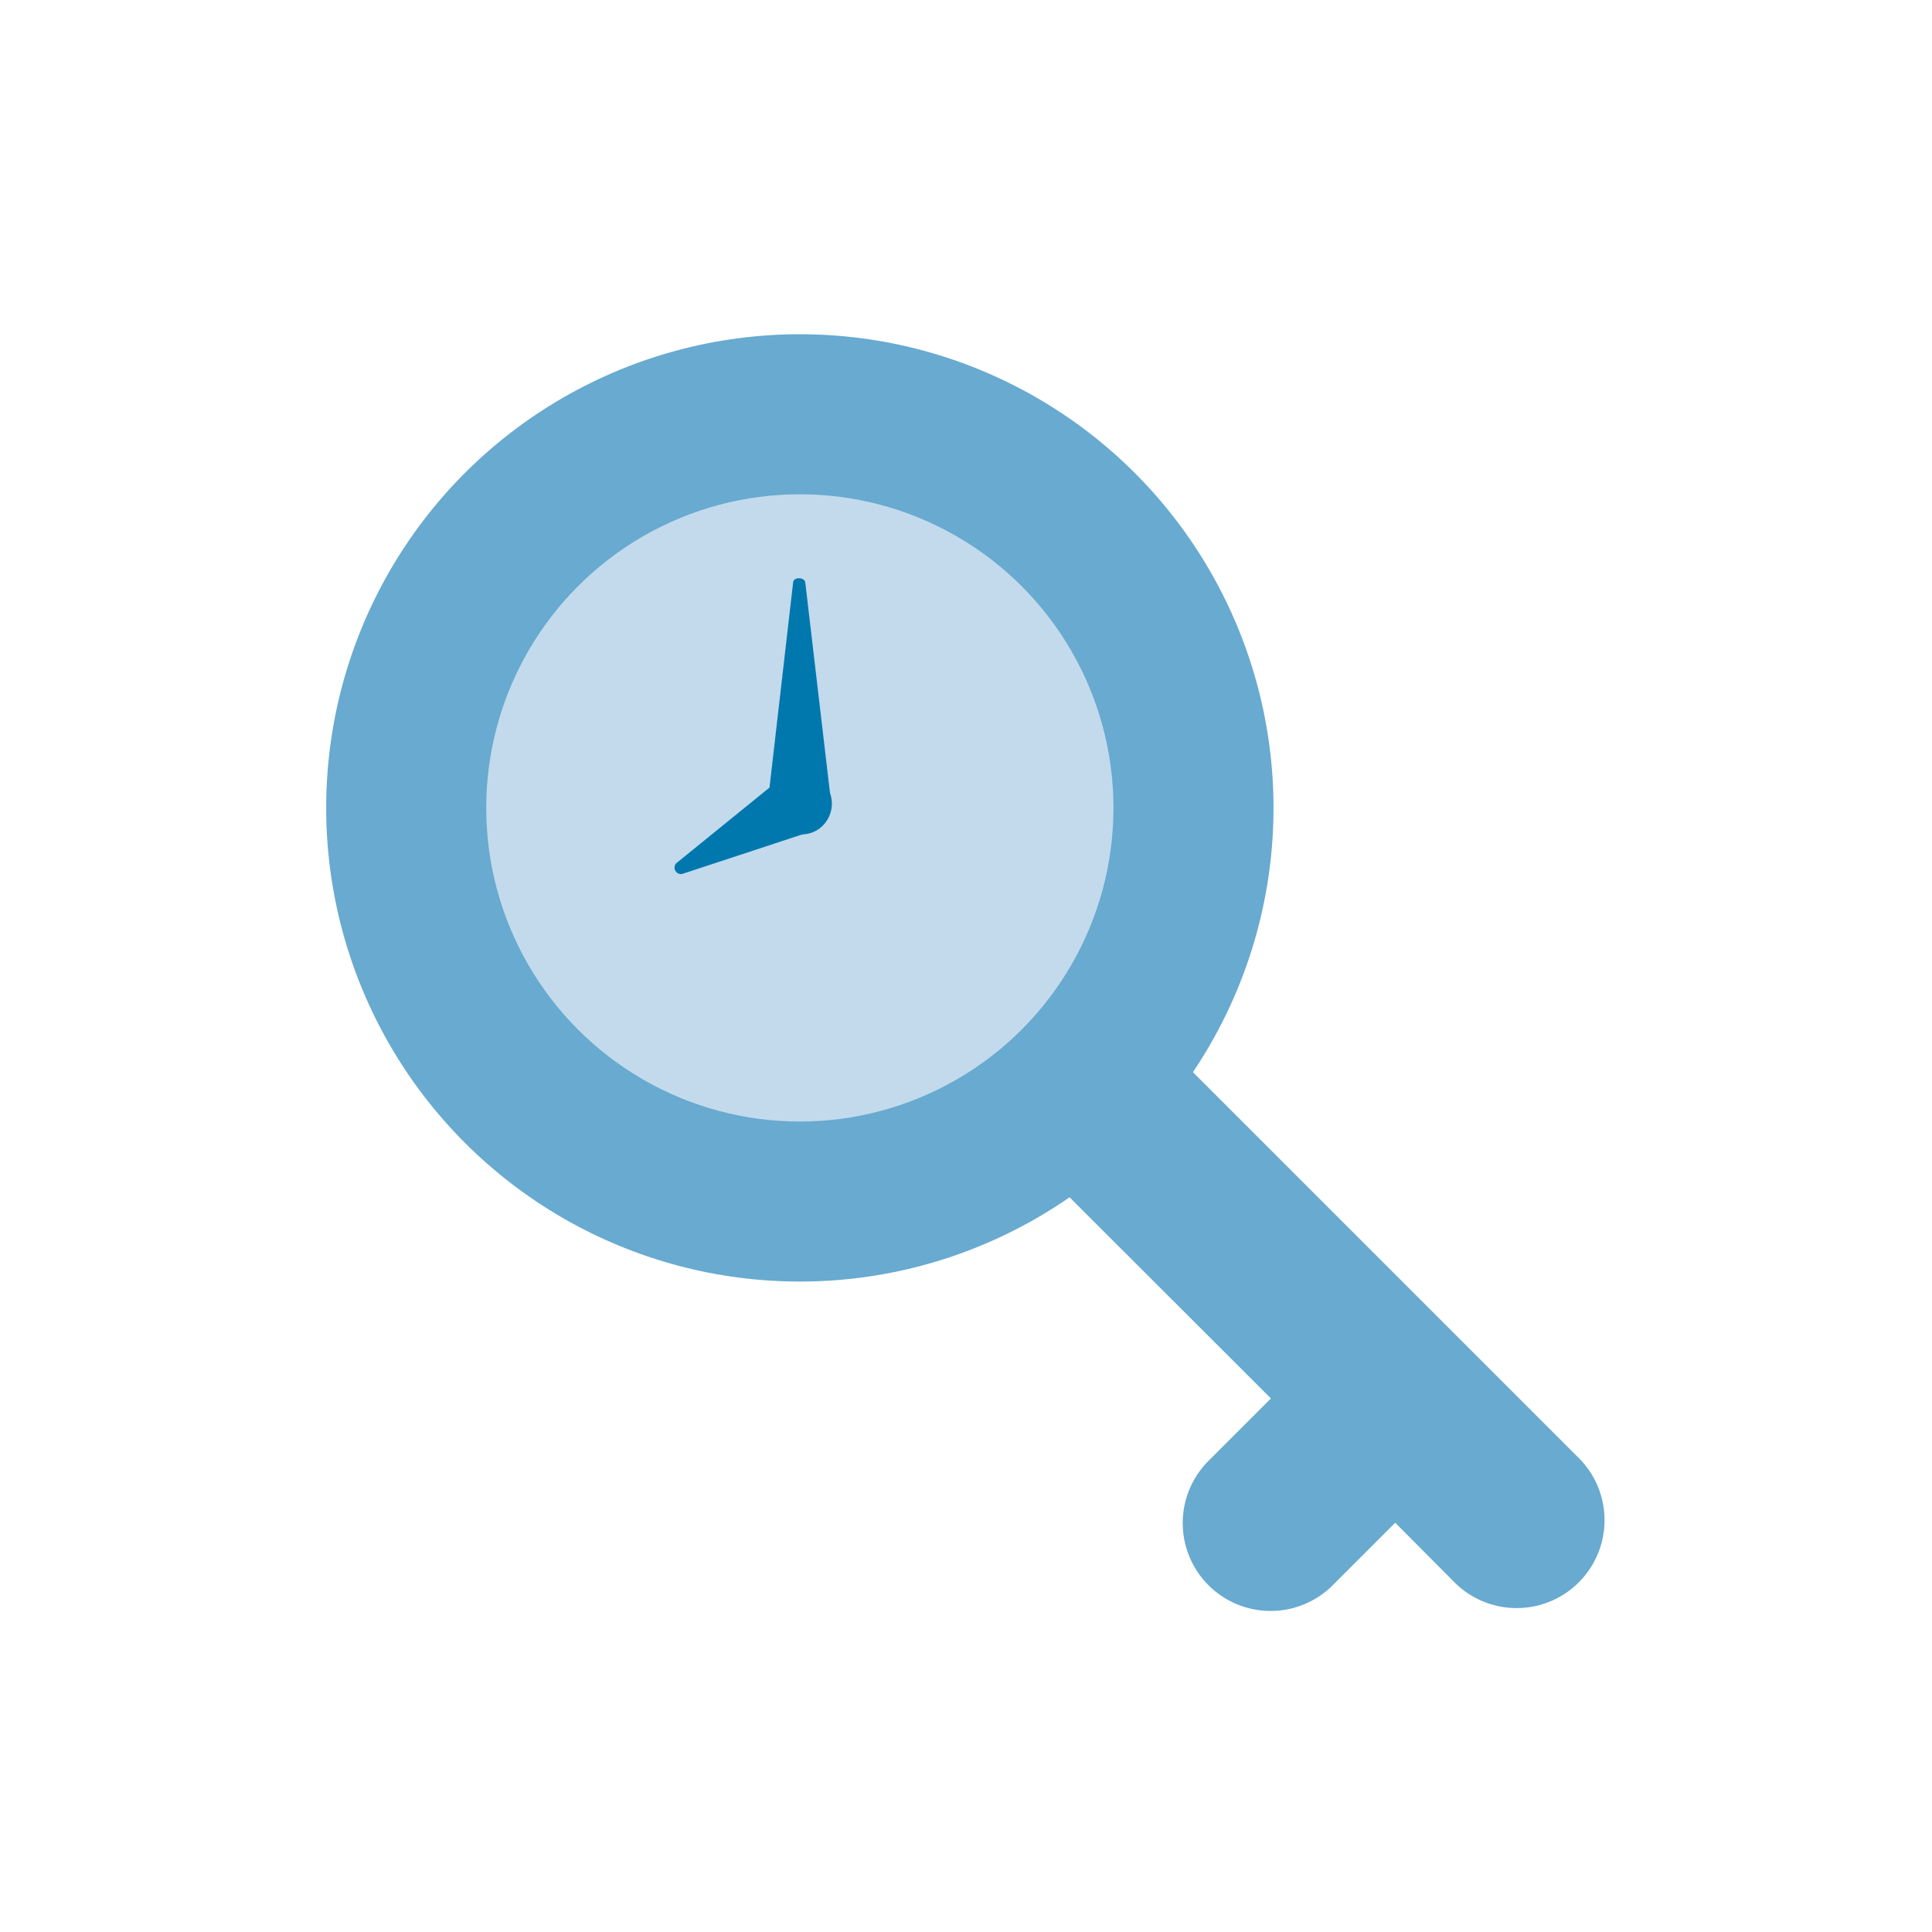 <svg id="Layer_1" data-name="Layer 1" xmlns="http://www.w3.org/2000/svg" viewBox="0 0 60 60"><defs><style>.cls-1{fill:#68aad0;}.cls-2{fill:#c2daec;}.cls-3{fill:#0078ae;}</style></defs><title>Security - Secure User Authentication - Multi-Factor Authentication</title><path class="cls-1" d="M18.22,32.11a9.62,9.62,0,0,0,11.54,1.62l9.71,9.7-1.9,1.9a2.73,2.73,0,1,0,3.86,3.86l1.9-1.9,1.88,1.89a2.73,2.73,0,0,0,3.86-3.86L33.62,29.87a9.73,9.73,0,1,0-15.4,2.24Zm3.86-9.93a4.29,4.29,0,1,1,0,6.07A4.29,4.29,0,0,1,22.08,22.18Z"/><circle class="cls-1" cx="24.84" cy="25.09" r="14.71"/><circle class="cls-2" cx="24.84" cy="25.09" r="9.74"/><path class="cls-3" d="M24.84,25.91h0a.92.92,0,0,1-1-.95l.79-6.86c0-.19.36-.19.38,0L25.82,25A.92.92,0,0,1,24.84,25.91Z"/><path class="cls-3" d="M25.69,24.46h0a.91.91,0,0,0-1.3-.4L21,26.81a.2.2,0,0,0,.19.33l4.13-1.36A.92.92,0,0,0,25.69,24.46Z"/></svg>